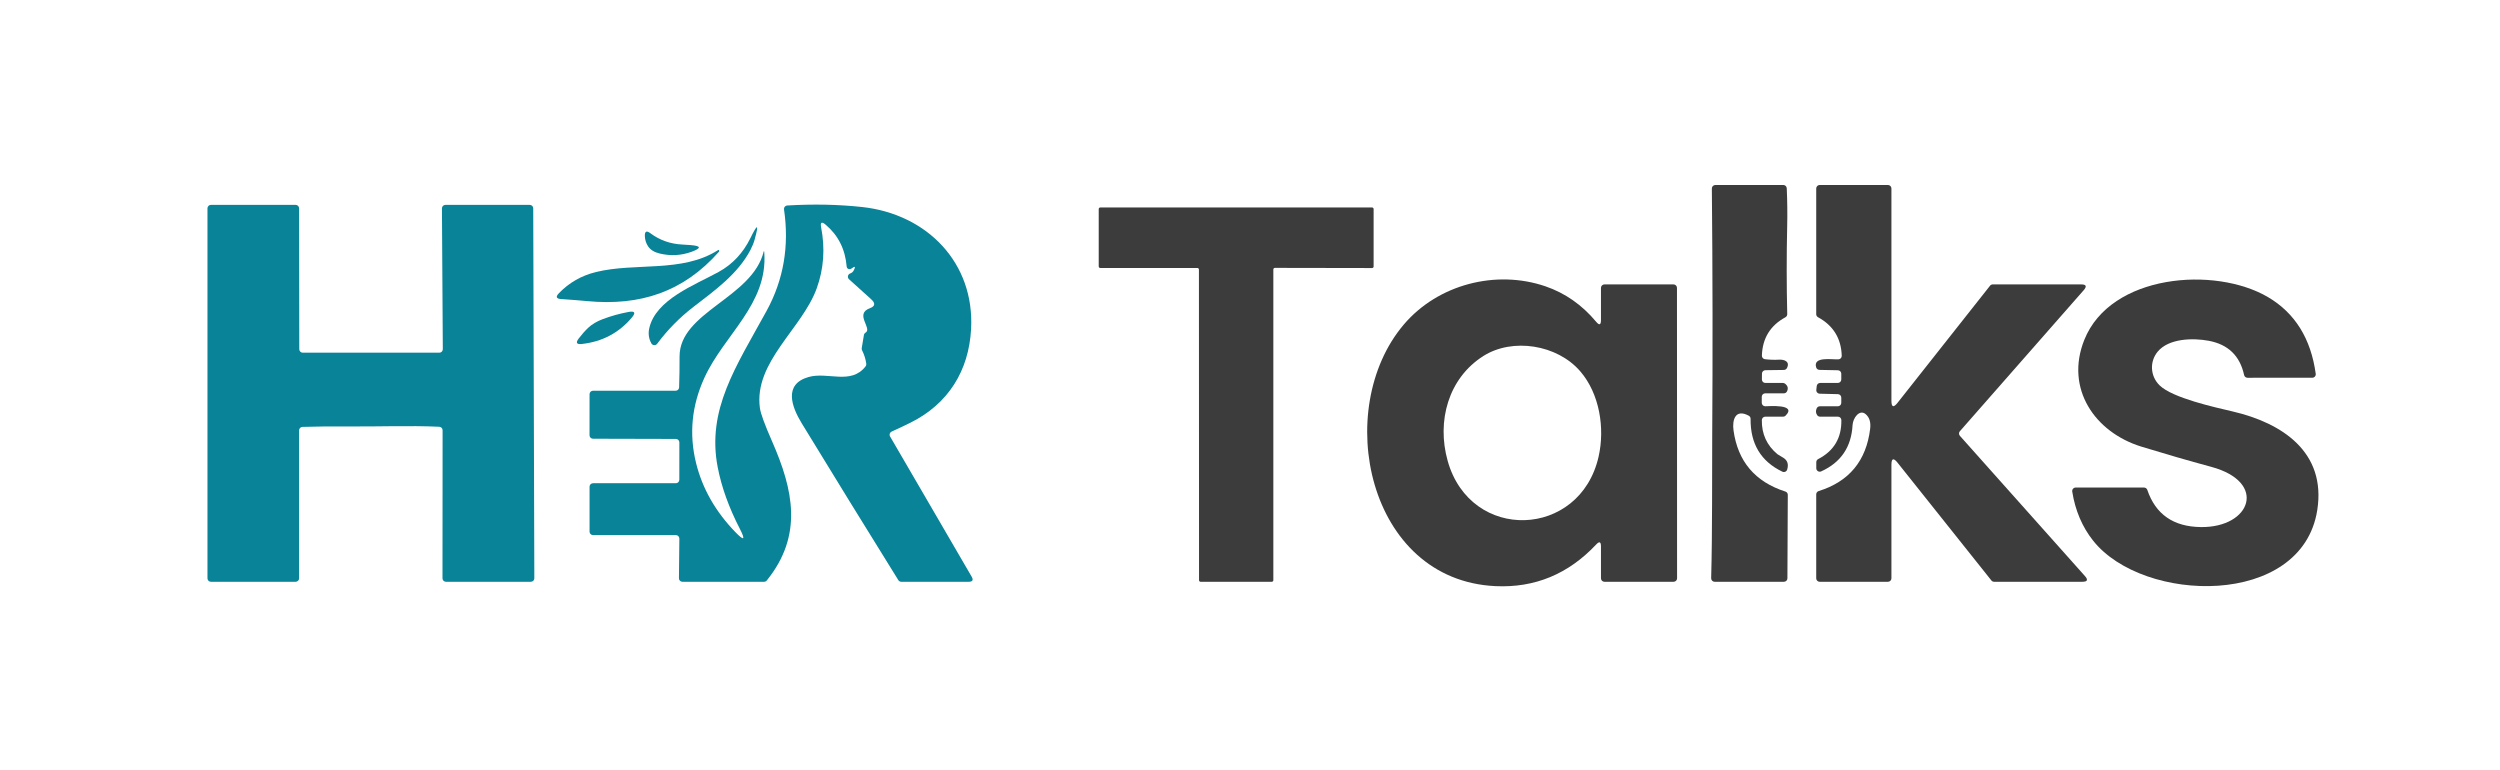 <svg width="383" height="118" viewBox="0 0 383 118" fill="none" xmlns="http://www.w3.org/2000/svg">
<path d="M269.912 64.358C269.884 66.494 270.682 68.237 272.306 69.586C272.32 69.597 272.617 69.777 273.196 70.126C273.842 70.519 274.042 71.122 273.795 71.938C273.772 72.011 273.735 72.079 273.684 72.136C273.633 72.193 273.571 72.238 273.501 72.269C273.431 72.3 273.355 72.315 273.279 72.314C273.202 72.312 273.127 72.294 273.058 72.261C269.771 70.686 268.148 67.986 268.19 64.162C268.192 64.066 268.167 63.971 268.119 63.888C268.07 63.805 268 63.737 267.915 63.69C265.833 62.562 265.361 64.358 265.573 65.92C266.227 70.688 268.877 73.817 273.525 75.307C273.632 75.341 273.726 75.409 273.792 75.501C273.857 75.593 273.892 75.703 273.89 75.816L273.832 88.598C273.832 88.739 273.776 88.874 273.677 88.973C273.577 89.072 273.443 89.128 273.302 89.128H262.681C262.61 89.128 262.54 89.114 262.474 89.086C262.409 89.059 262.35 89.018 262.301 88.967C262.251 88.916 262.212 88.856 262.187 88.79C262.161 88.724 262.149 88.653 262.151 88.582C262.347 81.368 262.273 72.33 262.31 66.975C262.395 54.31 262.377 41.611 262.257 28.876C262.256 28.806 262.27 28.736 262.296 28.672C262.322 28.607 262.361 28.548 262.41 28.498C262.46 28.448 262.518 28.409 262.583 28.382C262.647 28.355 262.717 28.341 262.787 28.341H273.207C273.342 28.341 273.473 28.394 273.57 28.488C273.668 28.583 273.726 28.713 273.731 28.849C273.819 30.82 273.841 32.78 273.795 34.73C273.696 39.197 273.699 43.661 273.805 48.121C273.807 48.219 273.782 48.315 273.733 48.4C273.685 48.485 273.615 48.555 273.53 48.603C271.206 49.864 270.004 51.824 269.922 54.483C269.918 54.616 269.963 54.745 270.049 54.846C270.134 54.947 270.253 55.012 270.383 55.029C271.1 55.117 271.812 55.142 272.518 55.103C273.366 55.05 274.266 55.384 273.758 56.385C273.713 56.472 273.646 56.545 273.564 56.596C273.481 56.647 273.387 56.675 273.292 56.676L270.457 56.714C270.319 56.715 270.186 56.77 270.088 56.867C269.99 56.964 269.934 57.095 269.933 57.233L269.922 58.133C269.921 58.203 269.934 58.272 269.96 58.337C269.986 58.402 270.024 58.461 270.074 58.511C270.123 58.561 270.182 58.6 270.247 58.627C270.312 58.654 270.382 58.668 270.452 58.668H273.143C273.26 58.668 273.374 58.708 273.466 58.779C273.897 59.108 273.996 59.504 273.763 59.966C273.72 60.053 273.654 60.127 273.57 60.178C273.487 60.23 273.39 60.257 273.292 60.258H270.431C270.29 60.258 270.156 60.313 270.056 60.413C269.957 60.512 269.901 60.647 269.901 60.787V61.709C269.901 61.847 269.955 61.979 270.051 62.078C270.147 62.177 270.277 62.235 270.415 62.239C270.865 62.249 275.368 61.841 273.556 63.674C273.508 63.725 273.45 63.765 273.385 63.792C273.32 63.819 273.251 63.833 273.18 63.833H270.442C270.303 63.833 270.17 63.888 270.071 63.986C269.972 64.084 269.915 64.218 269.912 64.358Z" fill="#3C3C3C"/>
<path d="M281.566 56.724L278.732 56.666C278.621 56.663 278.513 56.625 278.425 56.557C278.336 56.49 278.271 56.396 278.239 56.29C277.694 54.536 280.766 55.124 281.672 55.05C281.807 55.038 281.932 54.975 282.022 54.873C282.111 54.772 282.159 54.64 282.154 54.505C282.073 51.849 280.861 49.88 278.52 48.598C278.437 48.553 278.367 48.487 278.319 48.406C278.27 48.324 278.245 48.232 278.245 48.137V28.871C278.245 28.73 278.3 28.595 278.4 28.496C278.499 28.397 278.634 28.341 278.774 28.341H289.237C289.377 28.341 289.512 28.397 289.611 28.496C289.711 28.595 289.766 28.73 289.766 28.871V61.375C289.766 62.389 290.081 62.498 290.709 61.704L304.874 43.772C304.924 43.709 304.988 43.658 305.06 43.624C305.133 43.589 305.212 43.571 305.293 43.571H318.833C319.61 43.571 319.742 43.864 319.23 44.45L300.25 66.069C300.165 66.165 300.119 66.289 300.12 66.418C300.121 66.547 300.169 66.671 300.255 66.768L319.41 88.249C319.933 88.835 319.801 89.128 319.013 89.128H305.494C305.415 89.128 305.337 89.11 305.265 89.075C305.193 89.04 305.131 88.99 305.081 88.927L290.709 70.889C290.081 70.098 289.766 70.208 289.766 71.218V88.598C289.766 88.739 289.711 88.874 289.611 88.973C289.512 89.072 289.377 89.128 289.237 89.128H278.774C278.634 89.128 278.499 89.072 278.4 88.973C278.3 88.874 278.245 88.739 278.245 88.598V75.736C278.244 75.624 278.28 75.515 278.347 75.425C278.413 75.334 278.508 75.267 278.615 75.233C283.281 73.778 285.912 70.598 286.508 65.693C286.632 64.683 286.397 63.93 285.804 63.436C284.882 62.668 283.876 64.013 283.812 65.126C283.625 68.488 282.022 70.852 279.002 72.219C278.921 72.255 278.833 72.271 278.745 72.264C278.657 72.257 278.572 72.229 278.498 72.181C278.423 72.133 278.362 72.067 278.32 71.99C278.278 71.912 278.255 71.825 278.255 71.737V70.805C278.255 70.707 278.282 70.612 278.332 70.529C278.382 70.445 278.455 70.378 278.541 70.333C280.96 69.083 282.145 67.089 282.096 64.352C282.093 64.214 282.036 64.082 281.937 63.985C281.838 63.888 281.705 63.833 281.566 63.833H278.827C278.742 63.833 278.658 63.812 278.583 63.773C278.507 63.733 278.442 63.676 278.393 63.605C278.167 63.281 278.144 62.927 278.324 62.546C278.367 62.456 278.434 62.38 278.519 62.326C278.603 62.273 278.701 62.244 278.801 62.244H281.555C281.696 62.244 281.831 62.188 281.93 62.089C282.029 61.989 282.085 61.855 282.085 61.714V60.914C282.085 60.776 282.031 60.642 281.935 60.544C281.839 60.444 281.709 60.387 281.571 60.385L278.774 60.316C278.701 60.314 278.629 60.297 278.562 60.266C278.496 60.235 278.436 60.19 278.388 60.135C278.34 60.08 278.303 60.015 278.281 59.945C278.26 59.875 278.252 59.801 278.26 59.728L278.324 59.134C278.338 59.006 278.401 58.887 278.498 58.8C278.596 58.714 278.723 58.667 278.854 58.668H281.555C281.696 58.668 281.831 58.612 281.93 58.513C282.029 58.414 282.085 58.279 282.085 58.139V57.254C282.085 57.115 282.031 56.982 281.934 56.883C281.837 56.784 281.705 56.727 281.566 56.724Z" fill="#3C3C3C"/>
<path d="M46.378 54.033H67.308C67.449 54.033 67.584 53.977 67.683 53.876C67.782 53.776 67.838 53.64 67.838 53.498L67.706 31.922C67.705 31.852 67.718 31.782 67.745 31.717C67.771 31.652 67.81 31.593 67.859 31.544C67.908 31.494 67.967 31.454 68.031 31.427C68.096 31.401 68.165 31.387 68.235 31.387H81.161C81.302 31.387 81.436 31.442 81.536 31.542C81.635 31.641 81.691 31.776 81.691 31.916L81.86 88.598C81.86 88.739 81.804 88.874 81.705 88.973C81.606 89.072 81.471 89.128 81.331 89.128H68.32C68.25 89.128 68.181 89.114 68.116 89.088C68.052 89.061 67.993 89.022 67.944 88.973C67.894 88.923 67.856 88.865 67.829 88.801C67.803 88.736 67.79 88.668 67.79 88.598L67.806 65.91C67.806 65.774 67.754 65.643 67.659 65.544C67.564 65.446 67.435 65.387 67.298 65.38C62.673 65.168 57.657 65.375 53.45 65.332C51.077 65.308 48.706 65.331 46.336 65.401C46.199 65.404 46.068 65.46 45.972 65.558C45.876 65.656 45.822 65.788 45.822 65.926V88.598C45.822 88.739 45.766 88.874 45.667 88.973C45.568 89.072 45.433 89.128 45.292 89.128H32.314C32.173 89.128 32.039 89.072 31.939 88.973C31.84 88.874 31.784 88.739 31.784 88.598V31.916C31.784 31.776 31.84 31.641 31.939 31.542C32.039 31.442 32.173 31.387 32.314 31.387H45.292C45.433 31.387 45.568 31.442 45.667 31.542C45.766 31.641 45.822 31.776 45.822 31.916L45.849 53.503C45.849 53.644 45.904 53.779 46.004 53.878C46.103 53.977 46.238 54.033 46.378 54.033Z" fill="#088397"/>
<path d="M113.359 81.044C111.685 77.806 110.551 74.661 109.958 71.61C108.236 62.763 112.749 56.189 117.432 47.645C120.042 42.884 120.936 37.7 120.113 32.092C120.102 32.019 120.106 31.945 120.125 31.874C120.144 31.803 120.178 31.737 120.224 31.68C120.271 31.623 120.328 31.576 120.394 31.542C120.46 31.508 120.531 31.487 120.605 31.482C124.61 31.242 128.433 31.32 132.074 31.715C142.012 32.796 149.333 40.249 148.771 50.42C148.422 56.809 145.27 61.873 139.496 64.75C138.542 65.223 137.578 65.679 136.603 66.117C136.535 66.147 136.474 66.192 136.424 66.248C136.374 66.304 136.337 66.369 136.314 66.44C136.291 66.511 136.283 66.586 136.291 66.66C136.299 66.734 136.322 66.805 136.36 66.869L148.851 88.334C149.162 88.863 149.01 89.128 148.395 89.128H138.076C137.986 89.129 137.897 89.106 137.818 89.062C137.739 89.019 137.673 88.956 137.626 88.879C132.636 80.852 127.697 72.834 122.809 64.824C121.257 62.276 120.038 58.859 123.858 57.763C126.819 56.91 130.363 59.018 132.609 56.126C132.653 56.069 132.685 56.004 132.703 55.935C132.721 55.865 132.725 55.794 132.715 55.723C132.613 55.006 132.397 54.321 132.069 53.668C132.017 53.568 131.999 53.455 132.016 53.344L132.35 51.331C132.361 51.255 132.39 51.183 132.434 51.119C132.478 51.054 132.536 51.001 132.604 50.961C133.685 50.314 130.85 48.105 133.271 47.215C134.08 46.919 134.144 46.462 133.462 45.843L130.072 42.782C130.003 42.72 129.951 42.642 129.923 42.554C129.894 42.467 129.888 42.373 129.907 42.283C129.926 42.193 129.968 42.109 130.03 42.04C130.091 41.972 130.17 41.92 130.257 41.892C130.504 41.807 130.692 41.636 130.819 41.378C131.094 40.827 130.986 40.737 130.496 41.108C130.404 41.175 130.303 41.217 130.194 41.235C130.136 41.242 130.077 41.238 130.021 41.222C129.965 41.207 129.913 41.18 129.868 41.144C129.823 41.108 129.786 41.063 129.759 41.012C129.732 40.961 129.716 40.905 129.711 40.848C129.496 38.199 128.422 36.057 126.491 34.422C125.876 33.907 125.645 34.043 125.797 34.83C126.425 38.076 126.201 41.189 125.124 44.169C122.899 50.341 115.462 55.469 116.415 62.504C116.532 63.351 117.146 65.038 118.259 67.563C121.532 75.011 123.079 81.977 117.469 88.932C117.42 88.994 117.357 89.043 117.287 89.077C117.216 89.111 117.139 89.128 117.061 89.128H104.544C104.473 89.128 104.403 89.114 104.338 89.087C104.274 89.06 104.215 89.021 104.165 88.971C104.116 88.921 104.077 88.862 104.051 88.797C104.025 88.732 104.013 88.663 104.014 88.593L104.078 82.512C104.078 82.442 104.065 82.372 104.039 82.308C104.012 82.243 103.973 82.184 103.924 82.134C103.875 82.084 103.816 82.045 103.752 82.018C103.687 81.991 103.618 81.977 103.548 81.977H90.85C90.71 81.977 90.575 81.921 90.475 81.822C90.376 81.722 90.32 81.588 90.32 81.447V74.561C90.32 74.42 90.376 74.285 90.475 74.186C90.575 74.087 90.71 74.031 90.85 74.031H103.542C103.683 74.031 103.818 73.975 103.917 73.876C104.016 73.776 104.072 73.641 104.072 73.501L104.078 67.775C104.078 67.634 104.022 67.499 103.922 67.4C103.823 67.301 103.688 67.245 103.548 67.245L90.845 67.213C90.704 67.212 90.569 67.155 90.47 67.056C90.371 66.957 90.315 66.823 90.315 66.683L90.32 60.39C90.32 60.249 90.376 60.115 90.475 60.016C90.575 59.916 90.71 59.86 90.85 59.86H103.511C103.648 59.86 103.781 59.807 103.88 59.711C103.979 59.615 104.036 59.484 104.04 59.346C104.093 57.75 104.116 56.179 104.109 54.632C104.083 47.793 115.244 45.653 116.998 38.549C117.04 38.372 117.07 38.416 117.088 38.681C117.66 46.606 110.927 51.268 107.902 57.9C105.963 62.156 105.543 66.507 106.641 70.953C107.606 74.855 109.617 78.383 112.675 81.537C114.003 82.907 114.231 82.743 113.359 81.044Z" fill="#088397"/>
<path d="M168.324 40.816V32.023C168.324 31.959 168.349 31.899 168.394 31.854C168.439 31.809 168.499 31.784 168.563 31.784H210.2C210.263 31.784 210.324 31.809 210.369 31.854C210.413 31.899 210.438 31.959 210.438 32.023V40.827C210.438 40.89 210.413 40.951 210.369 40.995C210.324 41.04 210.263 41.065 210.2 41.065L195.314 41.039C195.251 41.039 195.19 41.064 195.146 41.108C195.101 41.153 195.076 41.214 195.076 41.277V88.89C195.076 88.953 195.051 89.014 195.006 89.058C194.961 89.103 194.901 89.128 194.838 89.128H183.93C183.867 89.128 183.806 89.103 183.762 89.058C183.717 89.014 183.692 88.953 183.692 88.89L183.676 41.293C183.676 41.262 183.67 41.231 183.658 41.202C183.646 41.173 183.628 41.147 183.606 41.124C183.584 41.102 183.558 41.085 183.529 41.073C183.5 41.061 183.469 41.055 183.438 41.055H168.563C168.499 41.055 168.439 41.029 168.394 40.985C168.349 40.94 168.324 40.879 168.324 40.816Z" fill="#3C3C3C"/>
<path d="M114.979 36.446C116.074 34.204 116.286 34.283 115.615 36.684C115.463 37.228 115.246 37.767 114.964 38.3C113.009 42.014 109.47 44.519 106.223 47.025C104.111 48.653 102.262 50.534 100.677 52.667C100.623 52.738 100.553 52.795 100.472 52.832C100.392 52.869 100.303 52.885 100.214 52.878C100.126 52.872 100.04 52.843 99.965 52.795C99.891 52.747 99.829 52.681 99.787 52.603C99.391 51.886 99.283 51.12 99.463 50.304C100.443 45.865 106.472 43.661 110.101 41.659C112.23 40.486 113.856 38.749 114.979 36.446Z" fill="#088397"/>
<path d="M104.528 37.463C104.955 37.484 105.382 37.513 105.81 37.548C107.434 37.675 107.48 38.018 105.947 38.576C104.365 39.151 102.737 39.24 101.063 38.84C100.244 38.643 99.654 38.279 99.294 37.749C98.98 37.28 98.812 36.753 98.791 36.171C98.766 35.436 99.048 35.289 99.638 35.731C101.065 36.797 102.695 37.375 104.528 37.463Z" fill="#088397"/>
<path d="M85.971 45.817C85.212 45.767 85.097 45.469 85.627 44.922C87.181 43.304 89.075 42.222 91.311 41.674C97.382 40.186 104.438 41.823 109.942 38.358C109.965 38.344 109.99 38.331 110.014 38.32C110.038 38.309 110.061 38.301 110.081 38.296C110.101 38.291 110.118 38.289 110.13 38.291C110.143 38.292 110.151 38.297 110.154 38.305L110.185 38.406C110.193 38.432 110.192 38.463 110.18 38.495C110.169 38.528 110.149 38.561 110.122 38.591C104.671 44.752 98.039 46.887 89.987 46.135C88.772 46.018 87.433 45.912 85.971 45.817Z" fill="#088397"/>
<path d="M244.521 49.287C245.019 49.887 245.268 49.797 245.268 49.016V44.1C245.268 43.96 245.324 43.825 245.424 43.726C245.523 43.627 245.658 43.571 245.798 43.571H256.382C256.523 43.571 256.658 43.627 256.757 43.726C256.856 43.825 256.912 43.96 256.912 44.1L256.928 88.598C256.928 88.739 256.872 88.874 256.773 88.973C256.673 89.072 256.539 89.128 256.398 89.128H245.798C245.658 89.128 245.523 89.072 245.424 88.973C245.324 88.874 245.268 88.739 245.268 88.598V83.704C245.268 82.99 245.025 82.893 244.537 83.412C240.275 87.95 235.131 90.078 229.106 89.796C209.453 88.874 204.097 62.657 215.047 49.737C220.291 43.55 229.196 41.272 236.771 43.867C239.784 44.902 242.367 46.709 244.521 49.287ZM227.247 54.542C221.886 57.943 220.069 64.511 221.785 70.614C225.303 83.121 242.053 82.517 244.903 69.968C245.899 65.581 245.046 60.326 242.116 56.91C238.578 52.778 231.712 51.713 227.247 54.542Z" fill="#3C3C3C"/>
<path d="M337.193 80.748C344.848 80.833 347.423 73.861 338.761 71.52C335.184 70.549 331.622 69.519 328.077 68.431C320.899 66.222 316.338 59.516 319.315 52.068C323.346 41.987 339.318 40.732 347.46 45.52C351.592 47.954 354.028 51.87 354.77 57.27C354.78 57.345 354.774 57.421 354.752 57.493C354.73 57.565 354.693 57.631 354.643 57.688C354.594 57.745 354.532 57.79 354.464 57.821C354.395 57.852 354.321 57.868 354.246 57.869L344.318 57.874C344.196 57.873 344.079 57.832 343.984 57.757C343.89 57.682 343.825 57.577 343.799 57.461C343.16 54.512 341.348 52.76 338.364 52.206C335.948 51.755 332.256 51.83 330.561 53.869C329.279 55.416 329.422 57.641 330.847 59.034C332.828 60.973 339.302 62.392 342.078 63.044C349.573 64.797 356.407 69.221 355.003 78.157C352.651 93.133 328.341 92.487 320.676 82.84C318.995 80.725 317.925 78.212 317.466 75.302C317.454 75.227 317.46 75.15 317.481 75.076C317.502 75.003 317.538 74.935 317.588 74.877C317.638 74.819 317.7 74.773 317.769 74.741C317.839 74.709 317.914 74.693 317.99 74.693H328.463C328.574 74.693 328.683 74.727 328.773 74.792C328.863 74.857 328.931 74.948 328.967 75.053C330.241 78.804 332.984 80.702 337.193 80.748Z" fill="#3C3C3C"/>
<path d="M88.668 51.845C89.155 51.209 89.64 50.664 90.124 50.208C90.693 49.675 91.429 49.237 92.333 48.895C93.615 48.411 94.934 48.044 96.29 47.793C97.262 47.613 97.429 47.9 96.794 48.656C94.82 50.998 92.27 52.345 89.144 52.698C88.321 52.79 88.162 52.506 88.668 51.845Z" fill="#088397"/>
</svg>
